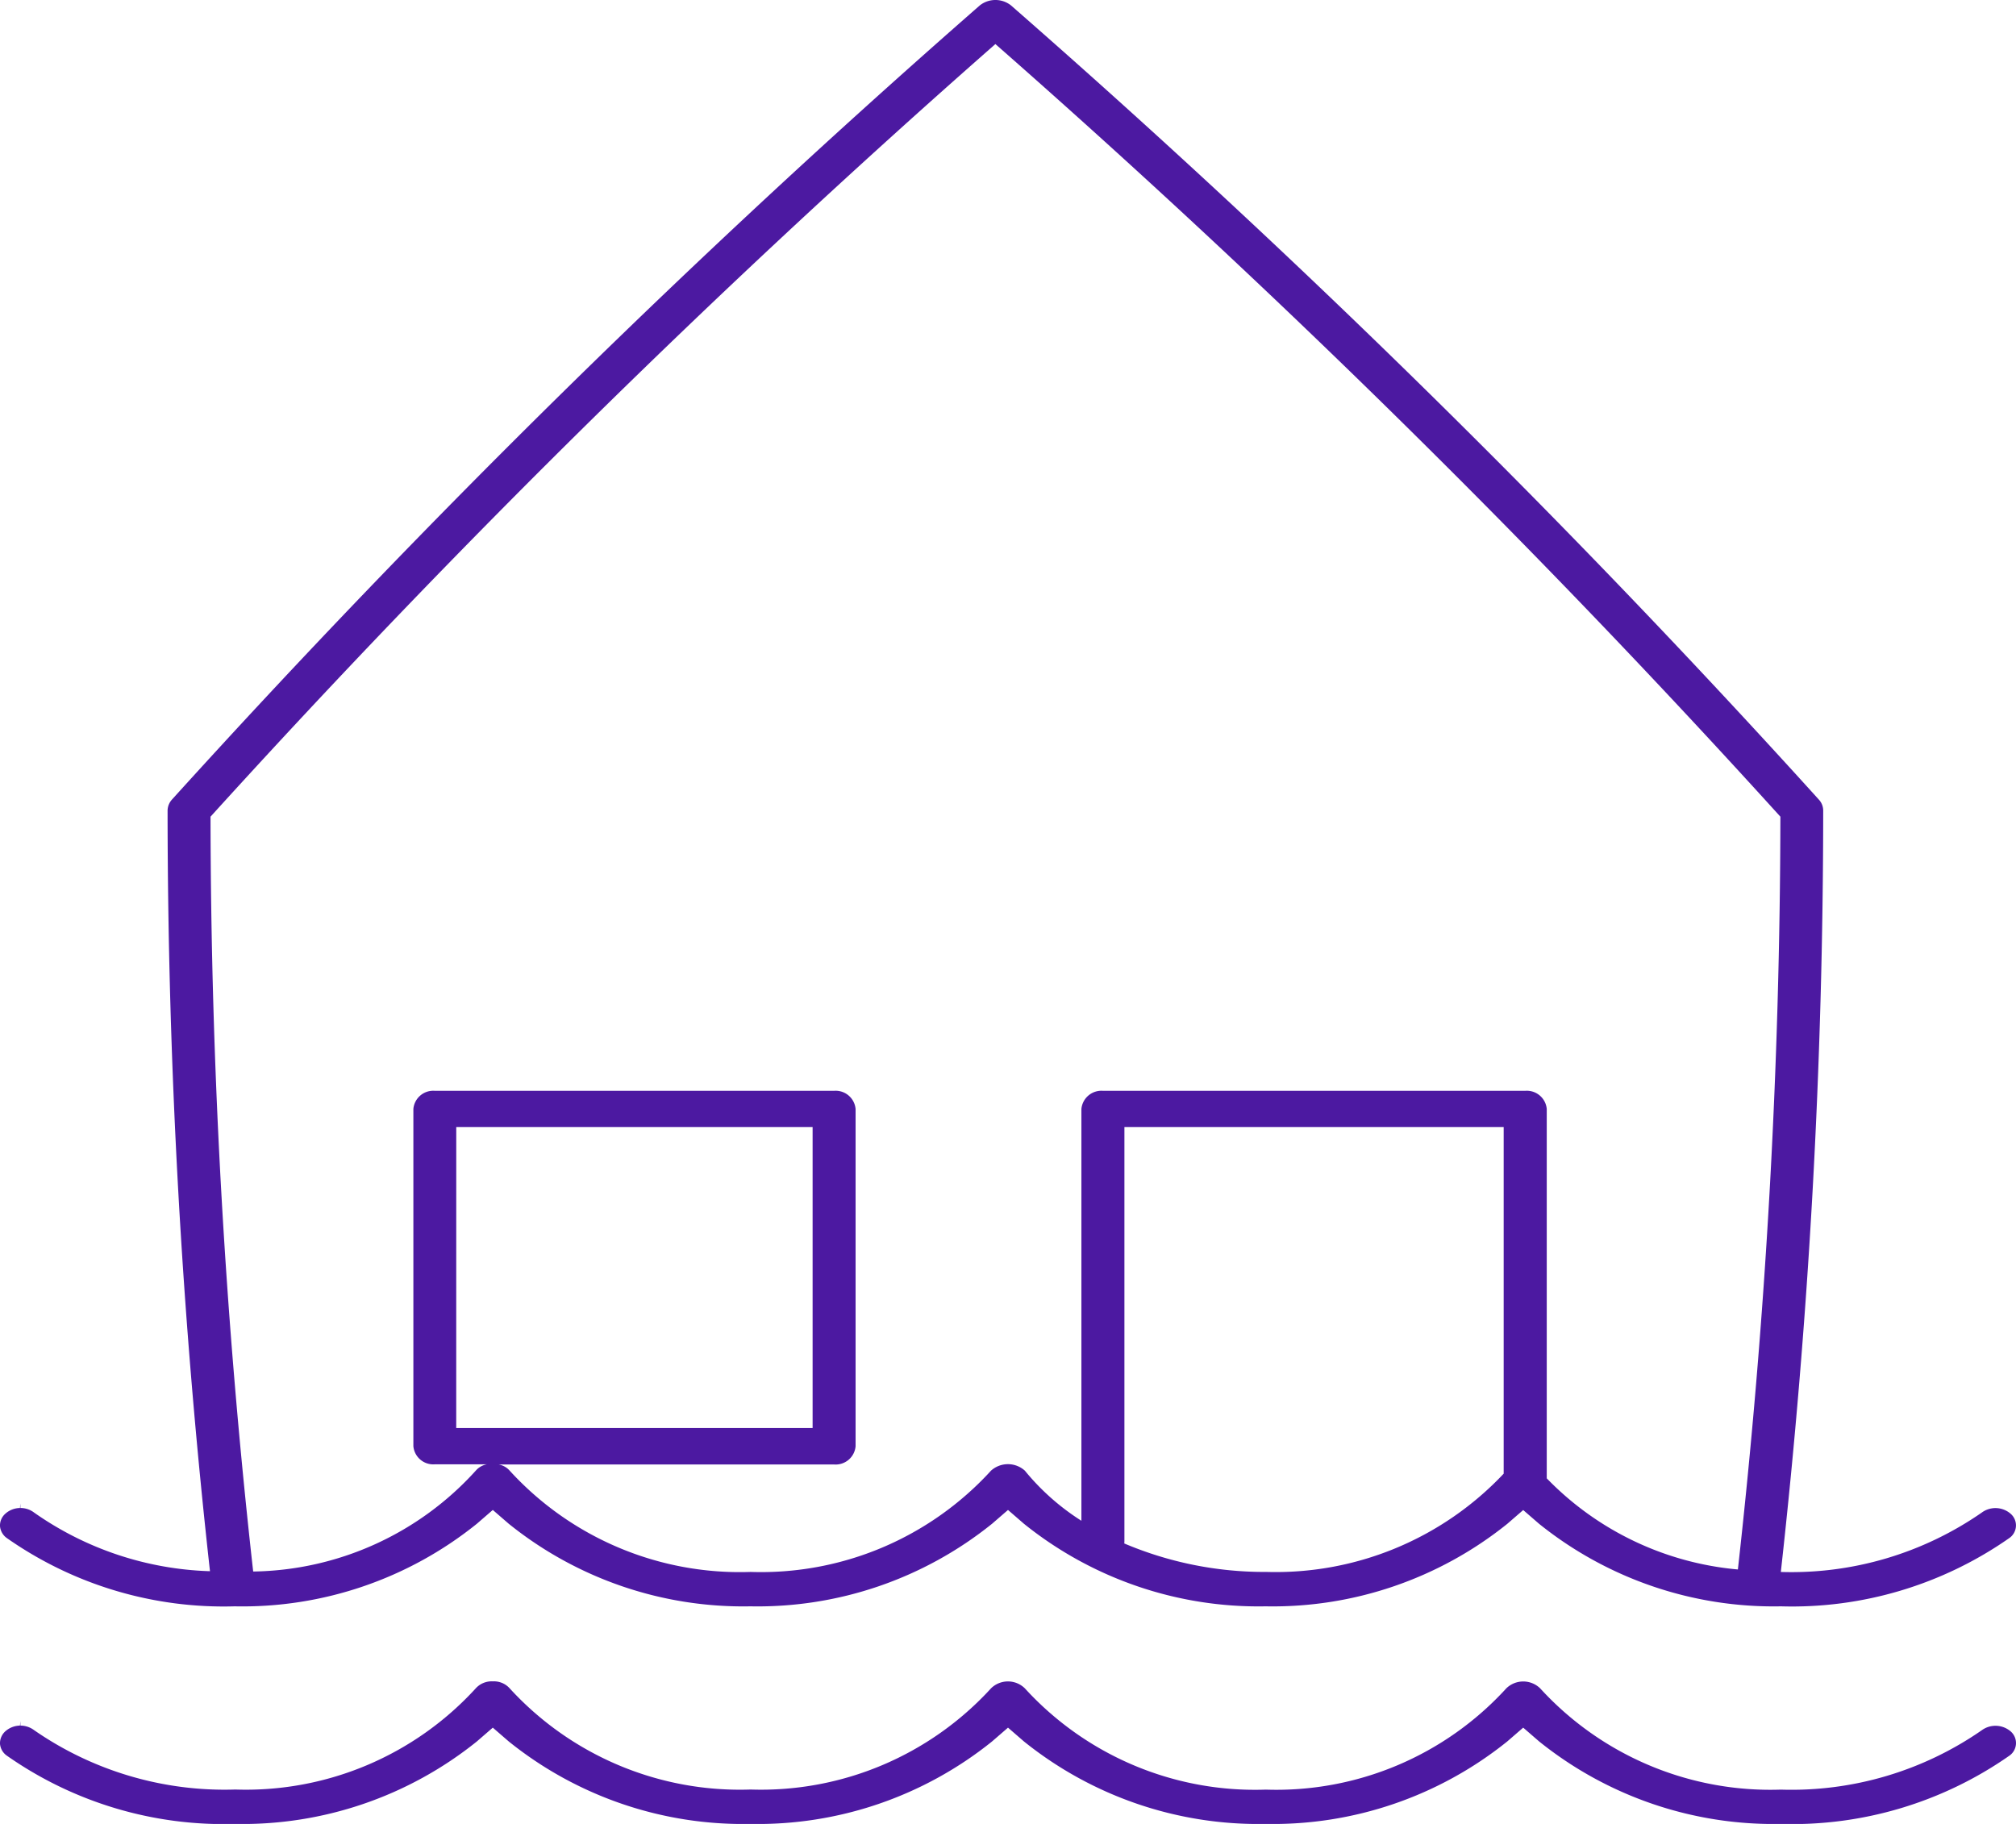 <svg xmlns="http://www.w3.org/2000/svg" width="63" height="57" viewBox="0 0 63 57">
  <path id="Icon" d="M48.1,54.424l-.5-.433-.5.433A11.688,11.688,0,0,1,39.55,57,11.688,11.688,0,0,1,32,54.424l-.5-.433-.5.433A11.682,11.682,0,0,1,23.448,57,11.679,11.679,0,0,1,15.9,54.424l-.5-.433-.5.433A11.69,11.69,0,0,1,7.335,57,11.8,11.8,0,0,1,.216,54.868.5.5,0,0,1,0,54.495a.5.5,0,0,1,.165-.388.71.71,0,0,1,.459-.18l.013-.142v.142a.716.716,0,0,1,.425.14,10.446,10.446,0,0,0,6.292,1.858,9.733,9.733,0,0,0,7.517-3.166.669.669,0,0,1,.53-.214.659.659,0,0,1,.523.214,9.75,9.75,0,0,0,7.533,3.166,9.739,9.739,0,0,0,7.513-3.163.755.755,0,0,1,1.056,0,9.737,9.737,0,0,0,7.53,3.166,9.733,9.733,0,0,0,7.517-3.166.759.759,0,0,1,1.056,0,9.748,9.748,0,0,0,7.523,3.166,10.436,10.436,0,0,0,6.282-1.858l.02-.014a.728.728,0,0,1,.881.054.481.481,0,0,1-.047.761A11.847,11.847,0,0,1,55.653,57,11.688,11.688,0,0,1,48.1,54.424Zm0-6.8-.5-.433-.5.433A11.7,11.7,0,0,1,39.55,50.2,11.69,11.69,0,0,1,32,47.621l-.5-.433-.5.433a11.683,11.683,0,0,1-7.55,2.579A11.681,11.681,0,0,1,15.9,47.621l-.5-.433-.5.433A11.676,11.676,0,0,1,7.335,50.2,11.8,11.8,0,0,1,.216,48.068.508.508,0,0,1,0,47.695a.492.492,0,0,1,.165-.388.7.7,0,0,1,.459-.18l.013-.142v.142a.7.7,0,0,1,.425.14,10.077,10.077,0,0,0,5.5,1.835A215.664,215.664,0,0,1,5.237,25.331a.523.523,0,0,1,.138-.345A304.375,304.375,0,0,1,30.624.165a.787.787,0,0,1,.965,0A302.889,302.889,0,0,1,56.837,24.986a.506.506,0,0,1,.138.345,215.72,215.72,0,0,1-1.324,23.795h0a10.436,10.436,0,0,0,6.282-1.858l.024-.017a.723.723,0,0,1,.877.057.481.481,0,0,1-.047.761A11.847,11.847,0,0,1,55.653,50.2,11.7,11.7,0,0,1,48.1,47.624Zm-8.546,1.5a9.788,9.788,0,0,0,7.436-3.07V35.223H35.138V48.165a.485.485,0,0,1-.005.07A11.209,11.209,0,0,0,39.557,49.125ZM15.924,45.956a9.742,9.742,0,0,0,7.533,3.169,9.731,9.731,0,0,0,7.513-3.166.791.791,0,0,1,1.056,0,7.382,7.382,0,0,0,1.768,1.567V34.656a.628.628,0,0,1,.671-.567h13.2a.626.626,0,0,1,.671.567V46.2a9.485,9.485,0,0,0,5.973,2.848,214.443,214.443,0,0,0,1.328-23.526A302.134,302.134,0,0,0,31.106,1.377,303.174,303.174,0,0,0,6.579,25.522a214.174,214.174,0,0,0,1.333,23.59,9.561,9.561,0,0,0,6.959-3.156.6.6,0,0,1,.342-.194H13.586a.624.624,0,0,1-.668-.567V34.656a.624.624,0,0,1,.668-.567H26.066a.626.626,0,0,1,.671.567V45.2a.626.626,0,0,1-.671.567H15.586A.6.6,0,0,1,15.924,45.956Zm-1.667-1.328H25.394V35.223H14.258Z" fill="#4c19a1"/>
</svg>
